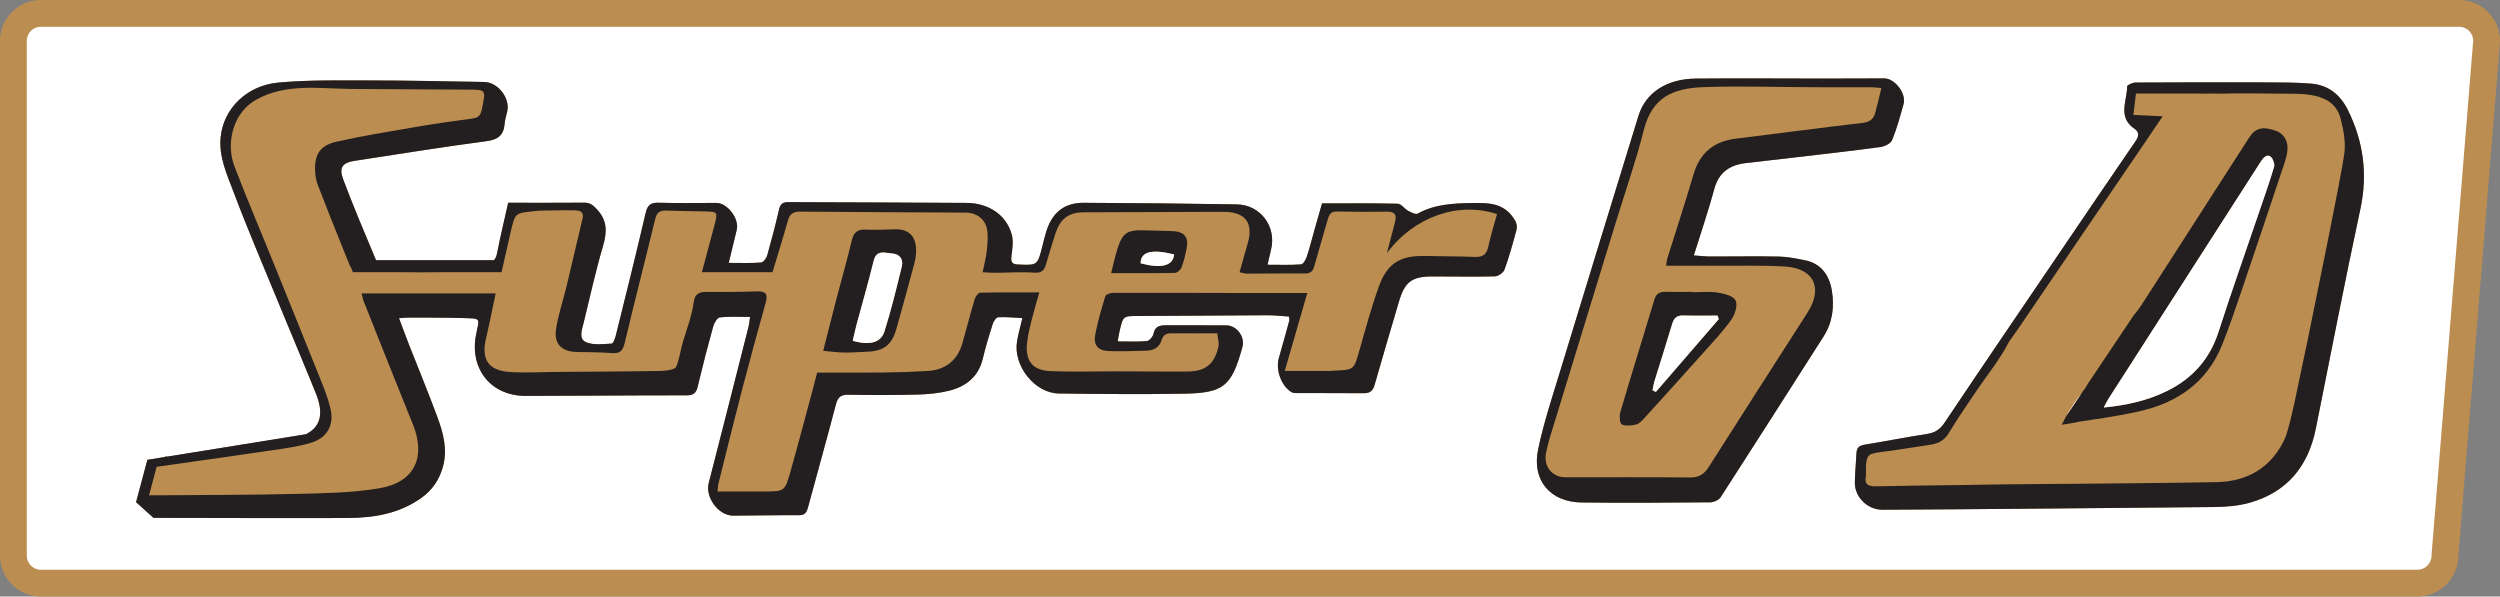 <?xml version="1.0" encoding="UTF-8"?>
<svg xmlns="http://www.w3.org/2000/svg" xmlns:xlink="http://www.w3.org/1999/xlink" width="746.76pt" height="178.18pt" viewBox="0 0 746.76 178.18" version="1.1">
<rect x="0" y="0" width="746.76" height="178.18" fill="#808080" stroke="none"/>
<defs>
<clipPath id="clip1">
  <path d="M 0 0 L 746.762 0 L 746.762 178.18 L 0 178.18 Z M 0 0 "/>
</clipPath>
</defs>
<g id="surface1">
<path style=" stroke:none;fill-rule:nonzero;fill:rgb(100%,100%,100%);fill-opacity:1;" d="M 722.094 174.18 L 12.215 174.18 C 7.695 174.18 4 170.484 4 165.965 L 4 12.211 C 4 7.691 7.695 3.996 12.215 3.996 L 734.547 3.996 C 739.062 3.996 742.762 7.691 742.762 12.211 L 730.309 165.965 C 730.309 170.484 726.609 174.18 722.094 174.18 "/>
<g clip-path="url(#clip1)" clip-rule="nonzero">
<path style="fill:none;stroke-width:80;stroke-linecap:butt;stroke-linejoin:miter;stroke:rgb(73.7%,55.299%,31.4%);stroke-opacity:1;stroke-miterlimit:10;" d="M 7220.938 40.003 L 122.148 40.003 C 76.953 40.003 40 76.956 40 122.152 L 40 1659.691 C 40 1704.886 76.953 1741.839 122.148 1741.839 L 7345.469 1741.839 C 7390.625 1741.839 7427.617 1704.886 7427.617 1659.691 L 7303.086 122.152 C 7303.086 76.956 7266.094 40.003 7220.938 40.003 Z M 7220.938 40.003 " transform="matrix(0.1,0,0,-0.1,0,178.18)"/>
</g>
<path style=" stroke:none;fill-rule:nonzero;fill:rgb(73.7%,55.299%,31.4%);fill-opacity:1;" d="M 354.488 74.008 C 354.133 75.996 353.633 77.984 352.93 79.871 C 352.664 80.59 351.648 81.496 350.961 81.512 C 344.809 81.641 338.656 81.586 331.898 81.586 C 332.602 78.805 333.016 76.828 333.605 74.906 C 335.277 69.465 336.551 68.602 342.121 68.809 C 344.918 68.914 347.723 68.906 350.516 69.047 C 353.707 69.211 355.055 70.859 354.488 74.008 Z M 273.164 78.523 C 271.453 85.039 269.633 91.527 267.816 98.016 C 266.391 103.109 264.047 104.902 258.734 105.078 C 256.527 105.152 254.316 105.34 252.109 105.305 C 250.203 105.277 248.301 105.008 245.887 104.801 C 247.23 99.516 248.457 94.59 249.738 89.676 C 251.297 83.715 253.016 77.793 254.434 71.801 C 255.008 69.387 256.098 68.469 258.562 68.59 C 261.539 68.738 264.527 68.523 267.512 68.488 C 271.176 68.445 273.344 70.297 273.613 73.969 C 273.723 75.473 273.551 77.062 273.164 78.523 Z M 414.277 75.609 C 415.172 72.148 415.91 69.227 416.688 66.316 C 417.238 64.27 416.723 63.195 414.371 63.227 C 409.352 63.293 404.332 63.297 399.316 63.184 C 397.516 63.145 397.004 64.133 396.605 65.539 C 395.285 70.176 393.895 74.793 392.613 79.441 C 392.199 80.941 391.547 81.711 389.836 81.691 C 384.066 81.637 378.297 81.734 372.527 81.738 C 371.898 81.742 371.27 81.516 370.262 81.324 C 371.098 78.348 371.848 75.586 372.656 72.84 C 374.535 66.492 371.945 63.223 365.312 63.273 C 351.414 63.379 337.52 63.32 323.621 63.418 C 319.191 63.449 316.695 65.41 315.289 69.656 C 314.258 72.77 313.348 75.926 312.41 79.07 C 311.883 80.848 311.035 81.59 308.906 81.441 C 304.973 81.172 301.004 81.465 297.051 81.492 C 296.008 81.5 294.961 81.387 293.516 81.309 C 293.973 79.035 294.523 77.02 294.746 74.965 C 294.977 72.883 295.188 70.715 294.863 68.668 C 294.355 65.461 291.734 63.527 288.477 63.508 C 271.973 63.414 255.469 63.363 238.965 63.215 C 236.836 63.195 235.863 64.012 235.309 66.016 C 233.895 71.113 232.297 76.164 230.75 81.312 C 223.809 81.312 216.941 81.312 209.656 81.312 C 211.02 76.215 212.281 71.586 213.492 66.949 C 214.434 63.352 214.309 63.223 210.594 63.152 C 206.738 63.078 202.883 63.02 199.027 62.906 C 197.293 62.855 196.23 63.289 195.754 65.262 C 192.742 77.723 189.512 90.133 186.559 102.609 C 185.973 105.078 184.922 105.648 182.598 105.457 C 179.145 105.176 175.66 105.23 172.191 105.141 C 167.801 105.031 165.414 102.711 166.086 98.332 C 166.75 93.984 168.203 89.766 169.238 85.473 C 170.859 78.734 172.402 71.98 174.016 65.246 C 174.512 63.184 173.086 62.863 171.73 62.832 C 168.258 62.758 164.781 62.859 161.309 62.918 C 160.637 62.93 159.965 63.055 159.293 63.117 C 153.875 63.645 153.867 63.645 152.574 69.152 C 152.504 69.453 152.434 69.754 152.363 70.059 L 149.812 81.312 L 130.453 81.312 C 128.238 81.367 124.379 81.355 120.723 81.312 L 105.426 81.312 L 104.836 79.898 C 104.629 79.59 104.449 79.234 104.328 78.934 C 103.402 76.645 102.48 74.352 101.562 72.059 L 101.527 71.98 L 101.531 71.984 C 99.301 66.426 97.09 60.859 94.934 55.273 C 94.391 53.867 94.145 52.277 94.105 50.762 C 93.992 45.984 95.695 43.395 100.621 42.297 C 108.324 40.574 116.129 39.301 123.91 37.973 C 129.699 36.984 135.52 36.148 141.34 35.371 C 143.531 35.078 143.75 33.574 144.082 31.918 C 145.098 26.875 145.125 26.809 140.023 26.77 C 128.297 26.676 116.57 26.68 104.844 26.566 C 95.281 26.477 85.277 24.812 76.434 29.836 C 69.363 33.852 67.504 43.043 70.008 49.617 C 73.512 58.809 77.375 67.863 81.07 76.98 C 85.887 88.875 90.711 100.766 95.469 112.684 C 96.684 115.715 97.938 118.777 98.695 121.938 C 99.895 126.922 97.781 130.785 92.863 132.273 C 89.199 133.387 85.332 133.895 81.523 134.465 C 77.223 135.109 72.922 135.727 68.621 136.34 L 68.598 136.344 L 67.199 136.543 C 66.711 136.613 66.223 136.684 65.734 136.75 L 46.789 139.438 C 46.043 142.234 45.34 144.875 44.523 147.941 C 46.168 147.941 47.203 147.949 48.234 147.941 C 61.742 147.82 75.258 147.863 88.762 147.523 C 97.023 147.316 105.387 147.215 113.492 145.82 C 123.848 144.035 127.281 136.508 123.348 126.801 C 118.383 114.551 113.523 102.262 108.629 89.98 C 108.387 89.371 108.289 88.703 108.016 87.641 C 121.375 87.641 134.477 87.641 148.055 87.641 C 147.082 92.219 146.23 96.621 145.199 100.977 C 143.672 107.41 145.832 110.723 152.43 111.125 C 157.016 111.402 161.633 111.125 166.234 111.094 C 176.648 111.016 187.062 110.98 197.473 110.793 C 199.051 110.766 201.613 110.426 201.996 109.508 C 203.016 107.055 203.262 104.52 204.035 101.98 C 205.223 98.105 206.684 94.23 207.223 90.191 C 207.527 87.914 208.738 87.184 210.895 87.195 C 216 87.223 221.105 87.215 226.207 87.035 C 228.852 86.941 229.395 87.949 228.734 90.324 C 226.312 99.062 223.902 107.805 221.617 116.574 C 219.207 125.816 216.938 135.098 214.625 144.363 C 214.465 145 214.457 145.68 214.32 146.812 C 219.066 146.812 223.652 146.832 228.238 146.809 C 234.312 146.781 234.43 146.801 236.07 141.016 C 238.465 132.566 240.68 124.066 242.969 115.586 C 243.367 114.109 243.742 112.633 244.094 111.289 C 250.82 111.289 257.273 111.344 263.723 111.27 C 268.16 111.219 272.605 111.082 277.039 110.82 C 282.477 110.496 286.031 107.598 287.492 102.453 C 288.734 98.09 289.852 93.691 291.145 89.344 C 291.367 88.586 292.188 87.445 292.758 87.43 C 298.516 87.289 304.281 87.344 310.449 87.344 C 309.602 90.371 308.812 92.934 308.172 95.531 C 307.613 97.777 307.047 100.039 306.793 102.328 C 306.188 107.836 308.434 110.672 313.938 110.867 C 320.492 111.102 327.066 110.91 333.629 110.922 C 340.578 110.938 347.523 111.004 354.473 110.984 C 360.016 110.965 362.723 108.887 363.945 103.574 C 364.207 102.434 363.758 101.133 363.605 99.57 C 359.125 99.57 354.516 99.598 349.906 99.559 C 348.359 99.543 347.426 100.062 346.949 101.648 C 346.32 103.758 344.609 104.68 342.523 104.742 C 338.762 104.859 334.992 104.992 331.234 104.867 C 327.988 104.762 326.555 103.129 327.152 99.949 C 327.883 96.078 328.996 92.27 330.152 88.5 C 330.316 87.961 331.637 87.477 332.422 87.477 C 345.148 87.445 357.879 87.496 370.605 87.52 C 377.047 87.531 383.48 87.523 390.492 87.523 C 388.273 95.199 386.078 102.789 383.762 110.805 C 388.629 110.805 392.953 110.805 397.281 110.801 C 397.664 110.797 398.051 110.723 398.434 110.707 C 404.492 110.488 404.41 110.465 406.051 104.707 C 407.871 98.309 409.605 91.867 411.859 85.613 C 414.406 78.543 418.316 76.266 425.824 76.461 C 430.75 76.59 435.68 76.535 440.598 76.742 C 442.973 76.844 444.07 75.961 444.566 73.641 C 445.262 70.367 446.289 67.16 447.168 63.949 C 435.605 60.109 422.328 64.766 414.277 75.609 "/>
<path style=" stroke:none;fill-rule:nonzero;fill:rgb(73.7%,55.299%,31.4%);fill-opacity:1;" d="M 340.711 78.648 C 346.906 80.281 350.355 79.441 350.734 76.012 C 343.969 74.316 340.715 75.203 340.711 78.648 "/>
<path style=" stroke:none;fill-rule:nonzero;fill:rgb(73.7%,55.299%,31.4%);fill-opacity:1;" d="M 646.09 81.121 L 637.332 94.203 C 638.098 93.266 638.871 92.332 639.523 91.32 C 641.715 87.922 643.902 84.52 646.09 81.121 "/>
<path style=" stroke:none;fill-rule:nonzero;fill:rgb(73.7%,55.299%,31.4%);fill-opacity:1;" d="M 502.816 94.246 C 500.984 94.199 500.039 94.914 499.516 96.68 C 497.816 102.391 495.984 108.062 494.23 113.762 C 493.949 114.676 493.82 115.633 493.617 116.57 C 493.945 116.742 494.27 116.91 494.598 117.078 C 500.867 109.82 507.137 102.562 513.406 95.309 C 513.277 94.961 513.148 94.617 513.02 94.273 C 509.621 94.273 506.219 94.34 502.816 94.246 "/>
<path style=" stroke:none;fill-rule:nonzero;fill:rgb(73.7%,55.299%,31.4%);fill-opacity:1;" d="M 517.203 95.406 C 514.777 98.859 511.84 101.961 509.02 105.125 C 503.113 111.738 497.16 118.312 491.195 124.871 C 490.492 125.641 489.656 126.559 488.73 126.785 C 487.344 127.125 485.625 127.336 484.441 126.77 C 483.824 126.48 483.645 124.281 483.977 123.156 C 487.305 111.879 490.801 100.648 494.203 89.395 C 494.715 87.703 495.777 87.145 497.426 87.176 C 500.125 87.223 502.824 87.188 505.523 87.188 C 505.523 87.227 505.523 87.262 505.523 87.301 C 508.031 87.301 510.586 87.008 513.035 87.391 C 514.98 87.695 517.699 88.348 518.422 89.719 C 519.133 91.07 518.277 93.879 517.203 95.406 Z M 533.117 79.613 C 526.766 79.23 520.383 79.41 514.012 79.375 C 508.641 79.344 503.273 79.367 497.672 79.367 C 497.836 78.375 497.863 77.711 498.055 77.102 C 500.645 68.812 503.395 60.57 505.809 52.234 C 507.707 45.688 511.871 42.227 518.543 41.41 C 531.18 39.863 543.793 38.164 556.434 36.695 C 558.539 36.449 559.629 35.562 560.133 33.73 C 560.762 31.457 561.27 29.148 561.969 26.297 C 560.891 26.211 559.969 26.078 559.047 26.074 C 553.254 26.051 547.465 26.07 541.672 26.055 C 530.762 26.02 519.844 25.652 508.949 26.023 C 499.527 26.344 493.465 29.16 491 38.883 C 488.605 48.316 485.371 57.535 482.516 66.848 C 476.52 86.398 470.52 105.949 464.543 125.508 C 463.555 128.738 462.473 131.957 461.809 135.254 C 460.992 139.312 463.641 142.551 467.523 142.559 C 479.973 142.582 492.422 142.496 504.867 142.621 C 507.551 142.648 509.062 141.602 510.441 139.434 C 520.203 124.055 530.07 108.738 539.895 93.395 C 544.625 86.012 541.848 80.137 533.117 79.613 "/>
<path style=" stroke:none;fill-rule:nonzero;fill:rgb(73.7%,55.299%,31.4%);fill-opacity:1;" d="M 685.008 28.008 C 681.246 28.004 669.285 27.797 665.043 27.941 C 664.961 27.945 664.875 27.957 664.789 27.965 L 660.488 27.957 C 660.496 27.949 660.504 27.941 660.512 27.934 C 660.234 27.934 659.969 27.941 659.711 27.953 L 650.66 27.938 C 650.66 27.934 650.66 27.934 650.66 27.934 C 650.082 27.934 649.516 27.934 648.965 27.934 C 645.012 27.934 641.637 27.934 638.016 27.934 C 637.777 29.934 637.535 31.977 637.258 34.32 C 640.266 34.465 642.871 34.586 645.988 34.734 C 644.148 37.461 642.656 39.691 641.148 41.906 C 628.387 60.652 615.594 79.379 602.875 98.156 C 602.008 99.434 601.098 100.648 600.219 101.902 C 600.121 102.039 600.043 102.188 599.969 102.336 C 597.562 107.016 594.211 111.188 591.211 115.535 C 588.066 120.098 584.969 124.688 582.074 129.41 C 580.293 132.312 578.098 132.621 575.469 133.02 C 571.879 133.562 568.297 134.113 564.703 134.668 C 562.879 134.949 560.844 135.02 559.082 135.574 C 556.855 136.273 557.477 140.148 557.371 141.91 C 557.363 142.008 557.375 142.105 557.355 142.199 C 556.824 144.773 558.109 145.316 560.41 145.262 C 568.422 145.062 576.438 145.02 584.453 144.902 C 589.348 144.828 594.246 144.754 599.141 144.672 L 599.141 144.676 L 615.41 144.535 C 615.797 144.543 616.238 144.539 616.75 144.535 C 631.891 144.379 647.039 144.301 662.18 144.008 C 671.441 143.832 678.52 139.535 682.438 131.156 C 684.09 127.621 686.934 112.57 687.738 108.965 C 688.887 103.809 689.906 98.621 690.957 93.445 C 691.184 92.324 699.391 52.535 700.262 45.879 C 700.699 42.555 700.039 38.945 699.207 35.633 C 697.84 30.188 693.426 28.02 685.008 28.008 "/>
<path style=" stroke:none;fill-rule:nonzero;fill:rgb(73.7%,55.299%,31.4%);fill-opacity:1;" d="M 266.488 75.723 C 264.414 75.605 261.824 74.387 260.953 77.969 C 259.406 84.316 257.566 90.594 255.875 96.91 C 255.441 98.539 255.098 100.191 254.715 101.816 C 259.793 103.199 263.105 102.414 264.188 99 C 266.215 92.602 267.797 86.055 269.383 79.527 C 269.895 77.414 268.676 75.844 266.488 75.723 "/>
<path style=" stroke:none;fill-rule:nonzero;fill:rgb(73.7%,55.299%,31.4%);fill-opacity:1;" d="M 675.566 47.875 C 675.371 48.137 675.156 48.508 674.945 48.836 C 659.871 72.305 644.793 95.773 629.727 119.25 C 629.285 119.938 628.953 120.691 628.402 121.734 C 635.312 121.035 641.555 119.652 647.414 116.73 C 654.961 112.965 660.066 107.254 662.688 99.105 C 666.559 87.07 670.797 75.152 674.867 63.18 C 676.391 58.699 677.977 54.238 679.316 49.707 C 679.566 48.871 678.246 44.223 675.566 47.875 "/>
<path style=" stroke:none;fill-rule:nonzero;fill:rgb(73.7%,55.299%,31.4%);fill-opacity:1;" d="M 439.777 60.641 C 434.16 60.738 428.59 60.969 423.461 63.805 C 422.848 64.145 421.504 63.445 420.633 62.973 C 419.516 62.363 418.551 60.875 417.492 60.848 C 410.004 60.66 402.508 60.746 394.898 60.746 C 394.133 63.422 393.391 66.012 392.656 68.602 C 391.895 71.293 391.223 74.016 390.34 76.672 C 390.043 77.562 389.277 78.93 388.645 78.973 C 385.434 79.211 382.191 79.082 378.609 79.082 C 379.039 77.234 379.316 75.93 379.645 74.641 C 381.398 67.773 376.562 61.164 369.426 61.047 C 354.176 60.789 338.926 60.648 323.676 60.578 C 318.086 60.551 314.457 63.355 312.68 68.695 C 312.137 70.34 311.742 72.039 311.312 73.723 C 309.891 79.293 309.898 79.234 304.16 79.02 C 302.32 78.949 301.891 78.328 302.121 76.535 C 302.398 74.387 302.762 72.047 302.207 70.035 C 300.621 64.285 295.41 60.664 288.77 60.609 C 271.004 60.461 253.234 60.473 235.469 60.375 C 233.832 60.367 233.086 60.918 232.707 62.559 C 231.645 67.168 230.457 71.75 229.164 76.301 C 228.926 77.145 228.012 78.371 227.328 78.422 C 224.297 78.652 221.234 78.523 217.672 78.523 C 218.543 74.934 219.316 71.785 220.07 68.629 C 220.859 65.332 217.305 60.625 214 60.613 C 208.301 60.598 202.598 60.746 196.906 60.555 C 194.449 60.473 193.426 61.137 192.844 63.645 C 190.016 75.867 186.965 88.039 183.945 100.219 C 183.727 101.105 183.195 102.602 182.746 102.625 C 180.199 102.762 177.375 103.16 175.137 102.254 C 172.754 101.289 173.801 98.586 174.305 96.539 C 176.195 88.852 177.879 81.102 180.113 73.52 C 181.352 69.32 181.469 65.891 178.262 62.477 C 177.078 61.219 176.199 60.523 174.508 60.535 C 166.98 60.598 159.457 60.562 151.797 60.562 C 150.668 65.617 149.457 70.578 148.492 75.586 C 148.309 76.547 148.004 77.238 147.547 77.727 L 112.324 77.727 C 109.195 70.273 105.293 61.027 102.508 53.57 C 101.18 50.027 102.266 48.598 106.004 48.027 C 119.094 46.031 132.164 43.898 145.289 42.172 C 148.809 41.707 150.453 40.379 150.734 36.973 C 150.84 35.73 151.227 34.512 151.508 33.289 C 152.422 29.309 148.754 24.555 144.625 24.488 C 133.328 24.297 122.031 24.035 110.734 24.027 C 101.582 24.02 92.383 23.844 83.285 24.645 C 73.582 25.504 66.789 32.531 65.922 40.859 C 65.297 46.84 67.781 52.078 69.758 57.328 C 74.043 68.699 78.848 79.879 83.465 91.125 C 87.094 99.961 90.828 108.758 94.398 117.617 C 96.797 123.57 95.703 127.594 91.359 129.711 L 49.938 136.395 C 49.734 136.371 49.527 136.352 49.316 136.328 C 49.332 136.383 49.348 136.434 49.367 136.484 L 44.023 137.348 L 40.641 150.004 L 45.859 154.691 L 47.883 154.691 C 66.52 154.715 85.156 154.805 103.789 154.73 C 111.699 154.695 119.344 153.445 126.004 148.617 C 129.211 146.297 131.215 143.258 132.277 139.512 C 133.789 134.188 132.352 129.152 130.527 124.254 C 127.871 117.105 124.957 110.055 122.172 102.953 C 121.199 100.473 120.281 97.965 119.18 95.043 C 120.559 94.961 121.48 94.852 122.398 94.859 C 127.516 94.883 132.633 94.852 137.742 94.992 C 144.207 95.168 143.121 94.863 142.137 100.32 C 140.324 110.383 146.789 118.266 156.984 118.258 C 173.02 118.246 189.051 118.074 205.086 118.09 C 207.152 118.094 207.949 117.398 208.406 115.469 C 209.836 109.461 211.379 103.477 213.031 97.523 C 213.32 96.473 214.25 94.891 215.027 94.801 C 217.922 94.477 220.871 94.672 224.051 94.672 C 223.844 96.051 223.793 96.809 223.609 97.531 C 219.652 113.125 215.707 128.727 211.695 144.309 C 210.605 148.543 214.602 154.031 218.992 154.023 C 225.555 154.008 232.117 153.855 238.68 153.891 C 240.648 153.902 241.023 152.789 241.434 151.27 C 244.168 141.113 247.027 130.988 249.688 120.816 C 250.258 118.637 251.168 117.855 253.453 117.902 C 260.305 118.035 267.164 118.039 274.016 117.863 C 277.18 117.781 280.402 117.469 283.465 116.715 C 288.551 115.465 292.281 112.555 293.574 107.09 C 294.395 103.621 295.438 100.199 296.516 96.801 C 296.77 95.996 297.547 94.801 298.141 94.766 C 300.477 94.633 302.84 94.891 305.391 95.016 C 304.77 97.668 304.145 99.797 303.789 101.973 C 302.602 109.25 309.07 117.445 316.289 117.539 C 328.648 117.699 341.016 117.801 353.379 117.605 C 365.578 117.414 367.859 115.438 371.109 103.688 C 371.953 100.648 369.473 97.215 366.301 97.184 C 360.312 97.129 354.324 97.191 348.336 97.164 C 346.465 97.156 345.004 97.414 344.555 99.707 C 344.387 100.559 343.324 101.805 342.582 101.875 C 339.785 102.133 336.957 101.977 333.855 101.977 C 334.109 100.578 334.227 99.734 334.418 98.91 C 335.496 94.316 335.504 94.406 340.043 94.391 C 352.875 94.352 365.707 94.215 378.539 94.168 C 380.707 94.16 382.879 94.418 385.02 94.551 C 385.078 95.227 385.184 95.531 385.113 95.785 C 384.094 99.508 383.07 103.227 382 106.938 C 380.988 110.449 382.695 115.234 385.738 117.117 C 386.109 117.348 386.637 117.418 387.09 117.418 C 393.844 117.438 400.602 117.395 407.355 117.457 C 409.207 117.477 410.094 116.75 410.602 114.961 C 412.945 106.699 415.41 98.469 417.828 90.227 C 419.609 84.156 421.668 82.578 427.977 82.574 C 434.152 82.57 440.336 82.707 446.508 82.551 C 447.516 82.523 449.055 81.488 449.387 80.57 C 450.801 76.676 451.906 72.668 452.984 68.664 C 453.203 67.855 453.051 66.734 452.633 66.004 C 449.633 60.758 445.195 60.547 439.777 60.641 "/>
<path style=" stroke:none;fill-rule:nonzero;fill:rgb(73.7%,55.299%,31.4%);fill-opacity:1;" d="M 701.328 32.871 C 699.055 28.277 695.465 25.398 690.336 24.977 C 685.918 24.613 681.465 24.621 677.027 24.605 C 663.988 24.566 650.949 24.574 637.91 24.652 C 637.027 24.66 635.387 25.398 635.387 25.797 C 635.383 30.125 632.43 35.016 637.605 38.477 C 639.074 39.461 638.898 40.719 637.891 42.184 C 630.891 52.363 623.961 62.594 617.02 72.816 C 604.926 90.629 592.801 108.422 580.812 126.305 C 579.43 128.363 577.891 129.285 575.512 129.645 C 569.316 130.582 563.168 131.824 556.98 132.824 C 555.352 133.09 554.594 133.762 554.523 135.402 C 554.406 138.297 554.102 141.184 554.047 144.078 C 553.965 148.516 557.867 152.266 562.281 152.258 C 579.078 152.234 644.934 151.598 661.059 151.457 C 664.789 151.422 668.66 151.141 672.215 150.105 C 683.289 146.887 689.527 139.176 691.762 127.949 C 696.117 106.082 700.398 84.199 705.059 62.395 C 707.285 51.984 705.984 42.285 701.328 32.871 "/>
<path style=" stroke:none;fill-rule:nonzero;fill:rgb(73.7%,55.299%,31.4%);fill-opacity:1;" d="M 539.074 77.723 C 536.535 77.223 533.953 76.688 531.383 76.637 C 524.543 76.496 517.699 76.629 510.855 76.617 C 509.434 76.613 508.016 76.441 505.945 76.301 C 508.133 69.289 510.32 62.918 512.074 56.43 C 513.449 51.34 516.816 49.23 521.672 48.691 C 526.656 48.137 531.641 47.555 536.621 46.969 C 544.957 45.984 553.305 45.062 561.617 43.93 C 562.91 43.754 564.75 42.891 565.172 41.863 C 566.602 38.398 567.574 34.738 568.594 31.117 C 569.496 27.91 565.996 23.395 562.781 23.414 C 556.695 23.453 550.613 23.465 544.531 23.465 C 531.883 23.461 519.234 23.352 506.586 23.469 C 497.777 23.551 491.531 27.723 489.422 34.578 C 481.574 60.117 473.703 85.652 465.914 111.211 C 463.586 118.863 461.051 126.5 459.43 134.316 C 457.535 143.457 463.059 149.969 472.355 150.09 C 485.195 150.262 498.039 150.152 510.883 150.039 C 511.938 150.031 513.43 149.359 513.973 148.516 C 524.289 132.543 534.484 116.492 544.727 100.473 C 547.43 96.242 547.957 91.551 547.184 86.809 C 546.438 82.246 544.02 78.699 539.074 77.723 "/>
<path style=" stroke:none;fill-rule:nonzero;fill:rgb(73.7%,55.299%,31.4%);fill-opacity:1;" d="M 269.383 79.527 C 267.797 86.055 266.215 92.602 264.188 99 C 263.105 102.414 259.793 103.199 254.715 101.816 C 255.098 100.191 255.441 98.539 255.875 96.91 C 257.566 90.594 259.406 84.316 260.953 77.969 C 261.824 74.387 264.414 75.605 266.488 75.723 C 268.676 75.844 269.895 77.414 269.383 79.527 Z M 267.512 68.488 C 264.527 68.523 261.539 68.738 258.562 68.59 C 256.098 68.469 255.008 69.387 254.434 71.801 C 253.016 77.793 251.297 83.715 249.738 89.676 C 248.457 94.59 247.23 99.516 245.887 104.801 C 248.301 105.008 250.203 105.277 252.109 105.305 C 254.316 105.34 256.527 105.152 258.734 105.078 C 264.047 104.902 266.391 103.109 267.816 98.016 C 269.633 91.527 271.453 85.039 273.164 78.523 C 273.551 77.062 273.723 75.473 273.613 73.969 C 273.344 70.297 271.176 68.445 267.512 68.488 "/>
<path style=" stroke:none;fill-rule:nonzero;fill:rgb(73.7%,55.299%,31.4%);fill-opacity:1;" d="M 340.711 78.648 C 340.715 75.203 343.969 74.316 350.734 76.012 C 350.355 79.441 346.906 80.281 340.711 78.648 Z M 350.516 69.047 C 347.723 68.906 344.918 68.914 342.121 68.809 C 336.551 68.602 335.277 69.465 333.605 74.906 C 333.016 76.828 332.602 78.805 331.898 81.586 C 338.656 81.586 344.809 81.641 350.961 81.512 C 351.648 81.496 352.664 80.59 352.93 79.871 C 353.633 77.984 354.133 75.996 354.488 74.008 C 355.055 70.859 353.707 69.211 350.516 69.047 "/>
<path style="fill:none;stroke-width:1.2;stroke-linecap:round;stroke-linejoin:round;stroke:rgb(100%,100%,100%);stroke-opacity:1;stroke-miterlimit:4;" d="M 6257.227 529.183 L 6257.266 529.183 " transform="matrix(0.1,0,0,-0.1,0,178.18)"/>
<path style=" stroke:none;fill-rule:nonzero;fill:rgb(13.699%,12.199%,12.5%);fill-opacity:1;" d="M 444.566 73.641 C 444.07 75.961 442.973 76.844 440.598 76.742 C 435.68 76.535 430.75 76.59 425.824 76.461 C 418.316 76.266 414.406 78.543 411.859 85.613 C 409.605 91.867 407.871 98.309 406.051 104.707 C 404.41 110.465 404.492 110.488 398.434 110.707 C 398.051 110.723 397.664 110.797 397.281 110.801 C 392.953 110.805 388.629 110.805 383.762 110.805 C 386.078 102.789 388.273 95.199 390.492 87.523 C 383.48 87.523 377.047 87.531 370.605 87.52 C 357.879 87.496 345.148 87.445 332.422 87.477 C 331.637 87.477 330.316 87.961 330.152 88.5 C 328.996 92.27 327.883 96.078 327.152 99.949 C 326.555 103.129 327.988 104.762 331.234 104.867 C 334.992 104.992 338.762 104.859 342.523 104.742 C 344.609 104.68 346.32 103.758 346.949 101.648 C 347.426 100.062 348.359 99.543 349.906 99.559 C 354.516 99.598 359.125 99.57 363.605 99.57 C 363.758 101.133 364.207 102.434 363.945 103.574 C 362.723 108.887 360.016 110.965 354.473 110.984 C 347.523 111.004 340.578 110.938 333.629 110.922 C 327.066 110.91 320.492 111.102 313.938 110.867 C 308.434 110.672 306.188 107.836 306.793 102.328 C 307.047 100.039 307.613 97.777 308.172 95.531 C 308.812 92.934 309.602 90.371 310.449 87.344 C 304.281 87.344 298.516 87.289 292.758 87.43 C 292.188 87.445 291.367 88.586 291.145 89.344 C 289.852 93.691 288.734 98.09 287.492 102.453 C 286.031 107.598 282.477 110.496 277.039 110.82 C 272.605 111.082 268.16 111.219 263.723 111.27 C 257.273 111.344 250.82 111.289 244.094 111.289 C 243.742 112.633 243.367 114.109 242.969 115.586 C 240.68 124.066 238.465 132.566 236.07 141.016 C 234.43 146.801 234.312 146.781 228.238 146.809 C 223.652 146.832 219.066 146.812 214.32 146.812 C 214.457 145.68 214.465 145 214.625 144.363 C 216.938 135.098 219.207 125.816 221.617 116.574 C 223.902 107.805 226.312 99.062 228.734 90.324 C 229.395 87.949 228.852 86.941 226.207 87.035 C 221.105 87.215 216 87.223 210.895 87.195 C 208.738 87.184 207.527 87.914 207.223 90.191 C 206.684 94.23 205.223 98.105 204.035 101.98 C 203.262 104.52 203.016 107.055 201.996 109.508 C 201.613 110.426 199.051 110.766 197.473 110.793 C 187.062 110.98 176.648 111.016 166.234 111.094 C 161.633 111.125 157.016 111.402 152.43 111.125 C 145.832 110.723 143.672 107.41 145.199 100.977 C 146.23 96.621 147.082 92.219 148.055 87.641 C 134.477 87.641 121.375 87.641 108.016 87.641 C 108.289 88.703 108.387 89.371 108.629 89.98 C 113.523 102.262 118.383 114.551 123.348 126.801 C 127.281 136.508 123.848 144.035 113.492 145.82 C 105.387 147.215 97.023 147.316 88.762 147.523 C 75.258 147.863 61.742 147.82 48.234 147.941 C 47.203 147.949 46.168 147.941 44.523 147.941 C 45.34 144.875 46.043 142.234 46.789 139.438 L 65.734 136.75 C 66.223 136.684 66.711 136.613 67.199 136.543 L 68.598 136.344 L 68.621 136.34 C 72.922 135.727 77.223 135.109 81.523 134.465 C 85.332 133.895 89.199 133.387 92.863 132.273 C 97.781 130.785 99.895 126.922 98.695 121.938 C 97.938 118.777 96.684 115.715 95.469 112.684 C 90.711 100.766 85.887 88.875 81.07 76.98 C 77.375 67.863 73.512 58.809 70.008 49.617 C 67.504 43.043 69.363 33.852 76.434 29.836 C 85.277 24.812 95.281 26.477 104.844 26.566 C 116.57 26.68 128.297 26.676 140.023 26.77 C 145.125 26.809 145.098 26.875 144.082 31.918 C 143.75 33.574 143.531 35.078 141.34 35.371 C 135.52 36.148 129.699 36.984 123.91 37.973 C 116.129 39.301 108.324 40.574 100.621 42.297 C 95.695 43.395 93.992 45.984 94.105 50.762 C 94.145 52.277 94.391 53.867 94.934 55.273 C 97.09 60.859 99.301 66.426 101.531 71.984 L 101.527 71.98 L 101.562 72.059 C 102.48 74.352 103.402 76.645 104.328 78.934 C 104.449 79.234 104.629 79.59 104.836 79.898 L 105.426 81.312 L 120.723 81.312 C 124.379 81.355 128.238 81.367 130.453 81.312 L 149.812 81.312 L 152.363 70.059 C 152.434 69.754 152.504 69.453 152.574 69.152 C 153.867 63.645 153.875 63.645 159.293 63.117 C 159.965 63.055 160.637 62.93 161.309 62.918 C 164.781 62.859 168.258 62.758 171.73 62.832 C 173.086 62.863 174.512 63.184 174.016 65.246 C 172.402 71.98 170.859 78.734 169.238 85.473 C 168.203 89.766 166.75 93.984 166.086 98.332 C 165.414 102.711 167.801 105.031 172.191 105.141 C 175.66 105.23 179.145 105.176 182.598 105.457 C 184.922 105.648 185.973 105.078 186.559 102.609 C 189.512 90.133 192.742 77.723 195.754 65.262 C 196.23 63.289 197.293 62.855 199.027 62.906 C 202.883 63.02 206.738 63.078 210.594 63.152 C 214.309 63.223 214.434 63.352 213.492 66.949 C 212.281 71.586 211.02 76.215 209.656 81.312 C 216.941 81.312 223.809 81.312 230.75 81.312 C 232.297 76.164 233.895 71.113 235.309 66.016 C 235.863 64.012 236.836 63.195 238.965 63.215 C 255.469 63.363 271.973 63.414 288.477 63.508 C 291.734 63.527 294.355 65.461 294.863 68.668 C 295.188 70.715 294.977 72.883 294.746 74.965 C 294.523 77.02 293.973 79.035 293.516 81.309 C 294.961 81.387 296.008 81.5 297.051 81.492 C 301.004 81.465 304.973 81.172 308.906 81.441 C 311.035 81.59 311.883 80.848 312.41 79.07 C 313.348 75.926 314.258 72.77 315.289 69.656 C 316.695 65.41 319.191 63.449 323.621 63.418 C 337.52 63.32 351.414 63.379 365.312 63.273 C 371.945 63.223 374.535 66.492 372.656 72.84 C 371.848 75.586 371.098 78.348 370.262 81.324 C 371.27 81.516 371.898 81.742 372.527 81.738 C 378.297 81.734 384.066 81.637 389.836 81.691 C 391.547 81.711 392.199 80.941 392.613 79.441 C 393.895 74.793 395.285 70.176 396.605 65.539 C 397.004 64.133 397.516 63.145 399.316 63.184 C 404.332 63.297 409.352 63.293 414.371 63.227 C 416.723 63.195 417.238 64.27 416.688 66.316 C 415.91 69.227 415.172 72.148 414.277 75.609 C 422.328 64.766 435.605 60.109 447.168 63.949 C 446.289 67.16 445.262 70.367 444.566 73.641 Z M 439.777 60.641 C 434.16 60.738 428.59 60.969 423.461 63.805 C 422.848 64.145 421.504 63.445 420.633 62.973 C 419.516 62.363 418.551 60.875 417.492 60.848 C 410.004 60.66 402.508 60.746 394.898 60.746 C 394.133 63.422 393.391 66.012 392.656 68.602 C 391.895 71.293 391.223 74.016 390.34 76.672 C 390.043 77.562 389.277 78.93 388.645 78.973 C 385.434 79.211 382.191 79.082 378.609 79.082 C 379.039 77.234 379.316 75.93 379.645 74.641 C 381.398 67.773 376.562 61.164 369.426 61.047 C 354.176 60.789 338.926 60.648 323.676 60.578 C 318.086 60.551 314.457 63.355 312.68 68.695 C 312.137 70.34 311.742 72.039 311.312 73.723 C 309.891 79.293 309.898 79.234 304.16 79.02 C 302.32 78.949 301.891 78.328 302.121 76.535 C 302.398 74.387 302.762 72.047 302.207 70.035 C 300.621 64.285 295.41 60.664 288.77 60.609 C 271.004 60.461 253.234 60.473 235.469 60.375 C 233.832 60.367 233.086 60.918 232.707 62.559 C 231.645 67.168 230.457 71.75 229.164 76.301 C 228.926 77.145 228.012 78.371 227.328 78.422 C 224.297 78.652 221.234 78.523 217.672 78.523 C 218.543 74.934 219.316 71.785 220.07 68.629 C 220.859 65.332 217.305 60.625 214 60.613 C 208.301 60.598 202.598 60.746 196.906 60.555 C 194.449 60.473 193.426 61.137 192.844 63.645 C 190.016 75.867 186.965 88.039 183.945 100.219 C 183.727 101.105 183.195 102.602 182.746 102.625 C 180.199 102.762 177.375 103.16 175.137 102.254 C 172.754 101.289 173.801 98.586 174.305 96.539 C 176.195 88.852 177.879 81.102 180.113 73.52 C 181.352 69.32 181.469 65.891 178.262 62.477 C 177.078 61.219 176.199 60.523 174.508 60.535 C 166.98 60.598 159.457 60.562 151.797 60.562 C 150.668 65.617 149.457 70.578 148.492 75.586 C 148.309 76.547 148.004 77.238 147.547 77.727 L 112.324 77.727 C 109.195 70.273 105.293 61.027 102.508 53.57 C 101.18 50.027 102.266 48.598 106.004 48.027 C 119.094 46.031 132.164 43.898 145.289 42.172 C 148.809 41.707 150.453 40.379 150.734 36.973 C 150.84 35.73 151.227 34.512 151.508 33.289 C 152.422 29.309 148.754 24.555 144.625 24.488 C 133.328 24.297 122.031 24.035 110.734 24.027 C 101.582 24.02 92.383 23.844 83.285 24.645 C 73.582 25.504 66.789 32.531 65.922 40.859 C 65.297 46.84 67.781 52.078 69.758 57.328 C 74.043 68.699 78.848 79.879 83.465 91.125 C 87.094 99.961 90.828 108.758 94.398 117.617 C 96.797 123.57 95.703 127.594 91.359 129.711 L 49.938 136.395 C 49.734 136.371 49.527 136.352 49.316 136.328 C 49.332 136.383 49.348 136.434 49.367 136.484 L 44.023 137.348 L 40.641 150.004 L 45.859 154.691 L 47.883 154.691 C 66.52 154.715 85.156 154.805 103.789 154.73 C 111.699 154.695 119.344 153.445 126.004 148.617 C 129.211 146.297 131.215 143.258 132.277 139.512 C 133.789 134.188 132.352 129.152 130.527 124.254 C 127.871 117.105 124.957 110.055 122.172 102.953 C 121.199 100.473 120.281 97.965 119.18 95.043 C 120.559 94.961 121.48 94.852 122.398 94.859 C 127.516 94.883 132.633 94.852 137.742 94.992 C 144.207 95.168 143.121 94.863 142.137 100.32 C 140.324 110.383 146.789 118.266 156.984 118.258 C 173.02 118.246 189.051 118.074 205.086 118.09 C 207.152 118.094 207.949 117.398 208.406 115.469 C 209.836 109.461 211.379 103.477 213.031 97.523 C 213.32 96.473 214.25 94.891 215.027 94.801 C 217.922 94.477 220.871 94.672 224.051 94.672 C 223.844 96.051 223.793 96.809 223.609 97.531 C 219.652 113.125 215.707 128.727 211.695 144.309 C 210.605 148.543 214.602 154.031 218.992 154.023 C 225.555 154.008 232.117 153.855 238.68 153.891 C 240.648 153.902 241.023 152.789 241.434 151.27 C 244.168 141.113 247.027 130.988 249.688 120.816 C 250.258 118.637 251.168 117.855 253.453 117.902 C 260.305 118.035 267.164 118.039 274.016 117.863 C 277.18 117.781 280.402 117.469 283.465 116.715 C 288.551 115.465 292.281 112.555 293.574 107.09 C 294.395 103.621 295.438 100.199 296.516 96.801 C 296.77 95.996 297.547 94.801 298.141 94.766 C 300.477 94.633 302.84 94.891 305.391 95.016 C 304.77 97.668 304.145 99.797 303.789 101.973 C 302.602 109.25 309.07 117.445 316.289 117.539 C 328.648 117.699 341.016 117.801 353.379 117.605 C 365.578 117.414 367.859 115.438 371.109 103.688 C 371.953 100.648 369.473 97.215 366.301 97.184 C 360.312 97.129 354.324 97.191 348.336 97.164 C 346.465 97.156 345.004 97.414 344.555 99.707 C 344.387 100.559 343.324 101.805 342.582 101.875 C 339.785 102.133 336.957 101.977 333.855 101.977 C 334.109 100.578 334.227 99.734 334.418 98.91 C 335.496 94.316 335.504 94.406 340.043 94.391 C 352.875 94.352 365.707 94.215 378.539 94.168 C 380.707 94.16 382.879 94.418 385.02 94.551 C 385.078 95.227 385.184 95.531 385.113 95.785 C 384.094 99.508 383.07 103.227 382 106.938 C 380.988 110.449 382.695 115.234 385.738 117.117 C 386.109 117.348 386.637 117.418 387.09 117.418 C 393.844 117.438 400.602 117.395 407.355 117.457 C 409.207 117.477 410.094 116.75 410.602 114.961 C 412.945 106.699 415.41 98.469 417.828 90.227 C 419.609 84.156 421.668 82.578 427.977 82.574 C 434.152 82.57 440.336 82.707 446.508 82.551 C 447.516 82.523 449.055 81.488 449.387 80.57 C 450.801 76.676 451.906 72.668 452.984 68.664 C 453.203 67.855 453.051 66.734 452.633 66.004 C 449.633 60.758 445.195 60.547 439.777 60.641 "/>
<path style=" stroke:none;fill-rule:nonzero;fill:rgb(13.699%,12.199%,12.5%);fill-opacity:1;" d="M 700.262 45.879 C 699.391 52.535 691.184 92.324 690.957 93.445 C 689.906 98.621 688.887 103.809 687.738 108.965 C 686.934 112.57 684.09 127.621 682.438 131.156 C 678.52 139.535 671.441 143.832 662.18 144.008 C 647.039 144.301 631.891 144.379 616.75 144.535 C 616.238 144.539 615.797 144.543 615.41 144.535 L 599.141 144.676 L 599.141 144.672 C 594.246 144.754 589.348 144.828 584.453 144.902 C 576.438 145.02 568.422 145.062 560.41 145.262 C 558.109 145.316 556.824 144.773 557.355 142.199 C 557.375 142.105 557.363 142.008 557.371 141.91 C 557.477 140.148 556.855 136.273 559.082 135.574 C 560.844 135.02 562.879 134.949 564.703 134.668 C 568.297 134.113 571.879 133.562 575.469 133.02 C 578.098 132.621 580.293 132.312 582.074 129.41 C 584.969 124.688 588.066 120.098 591.211 115.535 C 594.211 111.188 597.562 107.016 599.969 102.336 C 600.043 102.188 600.121 102.039 600.219 101.902 C 601.098 100.648 602.008 99.434 602.875 98.156 C 615.594 79.379 628.387 60.652 641.148 41.906 C 642.656 39.691 644.148 37.461 645.988 34.734 C 642.871 34.586 640.266 34.465 637.258 34.32 C 637.535 31.977 637.777 29.934 638.016 27.934 C 641.637 27.934 645.012 27.934 648.965 27.934 C 649.516 27.934 650.082 27.934 650.66 27.934 C 650.66 27.934 650.66 27.934 650.66 27.938 L 659.711 27.953 C 659.969 27.941 660.234 27.934 660.512 27.934 C 660.504 27.941 660.496 27.949 660.488 27.957 L 664.789 27.965 C 664.875 27.957 664.961 27.945 665.043 27.941 C 669.285 27.797 681.246 28.004 685.008 28.008 C 693.426 28.02 697.84 30.188 699.207 35.633 C 700.039 38.945 700.699 42.555 700.262 45.879 Z M 701.328 32.871 C 699.055 28.277 695.465 25.398 690.336 24.977 C 685.918 24.613 681.465 24.621 677.027 24.605 C 663.988 24.566 650.949 24.574 637.91 24.652 C 637.027 24.66 635.387 25.398 635.387 25.797 C 635.383 30.125 632.43 35.016 637.605 38.477 C 639.074 39.461 638.898 40.719 637.891 42.184 C 630.891 52.363 623.961 62.594 617.02 72.816 C 604.926 90.629 592.801 108.422 580.812 126.305 C 579.43 128.363 577.891 129.285 575.512 129.645 C 569.316 130.582 563.168 131.824 556.98 132.824 C 555.352 133.09 554.594 133.762 554.523 135.402 C 554.406 138.297 554.102 141.184 554.047 144.078 C 553.965 148.516 557.867 152.266 562.281 152.258 C 579.078 152.234 644.934 151.598 661.059 151.457 C 664.789 151.422 668.66 151.141 672.215 150.105 C 683.289 146.887 689.527 139.176 691.762 127.949 C 696.117 106.082 700.398 84.199 705.059 62.395 C 707.285 51.984 705.984 42.285 701.328 32.871 "/>
<path style=" stroke:none;fill-rule:nonzero;fill:rgb(13.699%,12.199%,12.5%);fill-opacity:1;" d="M 679.316 49.707 C 677.977 54.238 676.391 58.699 674.867 63.18 C 670.797 75.152 666.559 87.07 662.688 99.105 C 660.066 107.254 654.961 112.965 647.414 116.73 C 641.555 119.652 635.312 121.035 628.402 121.734 C 628.953 120.691 629.285 119.938 629.727 119.25 C 644.793 95.773 659.871 72.305 674.945 48.836 C 675.156 48.508 675.371 48.137 675.566 47.875 C 678.246 44.223 679.566 48.871 679.316 49.707 Z M 679.988 39.129 C 675.934 37.625 673.688 38.191 671.781 41.16 C 663.273 54.402 654.77 67.641 646.25 80.875 L 646.258 80.871 L 646.09 81.121 C 643.902 84.52 641.715 87.922 639.523 91.32 C 638.871 92.332 638.098 93.266 637.332 94.203 L 623.68 114.586 C 623.207 115.438 622.695 116.25 622.094 116.996 C 622.027 117.078 621.969 117.16 621.902 117.242 L 617.168 124.312 C 616.699 125.16 616.258 126.016 615.844 126.883 L 620.105 126.184 C 620.516 126.062 620.945 125.957 621.418 125.887 C 622.852 125.684 624.289 125.477 625.723 125.262 L 625.727 125.262 C 630.113 124.602 634.488 123.867 638.809 122.91 C 650.289 120.371 659.184 114.328 663.727 103.066 C 665.816 97.887 667.617 92.59 669.414 87.301 C 673.766 74.516 678.039 61.703 682.324 48.898 C 682.719 47.715 683.066 46.492 683.23 45.262 C 683.621 42.371 682.305 39.988 679.988 39.129 "/>
<path style=" stroke:none;fill-rule:nonzero;fill:rgb(13.699%,12.199%,12.5%);fill-opacity:1;" d="M 539.895 93.395 C 530.07 108.738 520.203 124.055 510.441 139.434 C 509.062 141.602 507.551 142.648 504.867 142.621 C 492.422 142.496 479.973 142.582 467.523 142.559 C 463.641 142.551 460.992 139.312 461.809 135.254 C 462.473 131.957 463.555 128.738 464.543 125.508 C 470.52 105.949 476.52 86.398 482.516 66.848 C 485.371 57.535 488.605 48.316 491 38.883 C 493.465 29.16 499.527 26.344 508.949 26.023 C 519.844 25.652 530.762 26.02 541.672 26.055 C 547.465 26.07 553.254 26.051 559.047 26.074 C 559.969 26.078 560.891 26.211 561.969 26.297 C 561.27 29.148 560.762 31.457 560.133 33.73 C 559.629 35.562 558.539 36.449 556.434 36.695 C 543.793 38.164 531.18 39.863 518.543 41.41 C 511.871 42.227 507.707 45.688 505.809 52.234 C 503.395 60.57 500.645 68.812 498.055 77.102 C 497.863 77.711 497.836 78.375 497.672 79.367 C 503.273 79.367 508.641 79.344 514.012 79.375 C 520.383 79.41 526.766 79.23 533.117 79.613 C 541.848 80.137 544.625 86.012 539.895 93.395 Z M 539.074 77.723 C 536.535 77.223 533.953 76.688 531.383 76.637 C 524.543 76.496 517.699 76.629 510.855 76.617 C 509.434 76.613 508.016 76.441 505.945 76.301 C 508.133 69.289 510.32 62.918 512.074 56.43 C 513.449 51.34 516.816 49.23 521.672 48.691 C 526.656 48.137 531.641 47.555 536.621 46.969 C 544.957 45.984 553.305 45.062 561.617 43.93 C 562.91 43.754 564.75 42.891 565.172 41.863 C 566.602 38.398 567.574 34.738 568.594 31.117 C 569.496 27.91 565.996 23.395 562.781 23.414 C 556.695 23.453 550.613 23.465 544.531 23.465 C 531.883 23.461 519.234 23.352 506.586 23.469 C 497.777 23.551 491.531 27.723 489.422 34.578 C 481.574 60.117 473.703 85.652 465.914 111.211 C 463.586 118.863 461.051 126.5 459.43 134.316 C 457.535 143.457 463.059 149.969 472.355 150.09 C 485.195 150.262 498.039 150.152 510.883 150.039 C 511.938 150.031 513.43 149.359 513.973 148.516 C 524.289 132.543 534.484 116.492 544.727 100.473 C 547.43 96.242 547.957 91.551 547.184 86.809 C 546.438 82.246 544.02 78.699 539.074 77.723 "/>
<path style=" stroke:none;fill-rule:nonzero;fill:rgb(13.699%,12.199%,12.5%);fill-opacity:1;" d="M 269.383 79.527 C 267.797 86.055 266.215 92.602 264.188 99 C 263.105 102.414 259.793 103.199 254.715 101.816 C 255.098 100.191 255.441 98.539 255.875 96.91 C 257.566 90.594 259.406 84.316 260.953 77.969 C 261.824 74.387 264.414 75.605 266.488 75.723 C 268.676 75.844 269.895 77.414 269.383 79.527 Z M 267.512 68.488 C 264.527 68.523 261.539 68.738 258.562 68.59 C 256.098 68.469 255.008 69.387 254.434 71.801 C 253.016 77.793 251.297 83.715 249.738 89.676 C 248.457 94.59 247.23 99.516 245.887 104.801 C 248.301 105.008 250.203 105.277 252.109 105.305 C 254.316 105.34 256.527 105.152 258.734 105.078 C 264.047 104.902 266.391 103.109 267.816 98.016 C 269.633 91.527 271.453 85.039 273.164 78.523 C 273.551 77.062 273.723 75.473 273.613 73.969 C 273.344 70.297 271.176 68.445 267.512 68.488 "/>
<path style=" stroke:none;fill-rule:nonzero;fill:rgb(13.699%,12.199%,12.5%);fill-opacity:1;" d="M 340.711 78.648 C 340.715 75.203 343.969 74.316 350.734 76.012 C 350.355 79.441 346.906 80.281 340.711 78.648 Z M 350.516 69.047 C 347.723 68.906 344.918 68.914 342.121 68.809 C 336.551 68.602 335.277 69.465 333.605 74.906 C 333.016 76.828 332.602 78.805 331.898 81.586 C 338.656 81.586 344.809 81.641 350.961 81.512 C 351.648 81.496 352.664 80.59 352.93 79.871 C 353.633 77.984 354.133 75.996 354.488 74.008 C 355.055 70.859 353.707 69.211 350.516 69.047 "/>
<path style=" stroke:none;fill-rule:nonzero;fill:rgb(13.699%,12.199%,12.5%);fill-opacity:1;" d="M 494.598 117.078 C 494.27 116.91 493.945 116.742 493.617 116.57 C 493.82 115.633 493.949 114.676 494.23 113.762 C 495.984 108.062 497.816 102.391 499.516 96.68 C 500.039 94.914 500.984 94.199 502.816 94.246 C 506.219 94.34 509.621 94.273 513.02 94.273 C 513.148 94.617 513.277 94.961 513.406 95.309 C 507.137 102.562 500.867 109.82 494.598 117.078 Z M 513.035 87.391 C 510.586 87.008 508.031 87.301 505.523 87.301 C 505.523 87.262 505.523 87.227 505.523 87.188 C 502.824 87.188 500.125 87.223 497.426 87.176 C 495.777 87.145 494.715 87.703 494.203 89.395 C 490.801 100.648 487.305 111.879 483.977 123.156 C 483.645 124.281 483.824 126.48 484.441 126.77 C 485.625 127.336 487.344 127.125 488.73 126.785 C 489.656 126.559 490.492 125.641 491.195 124.871 C 497.16 118.312 503.113 111.738 509.02 105.125 C 511.84 101.961 514.777 98.859 517.203 95.406 C 518.277 93.879 519.133 91.07 518.422 89.719 C 517.699 88.348 514.98 87.695 513.035 87.391 "/>
<path style=" stroke:none;fill-rule:nonzero;fill:rgb(100%,100%,100%);fill-opacity:1;" d="M 617.168 124.312 L 621.902 117.242 C 620.102 119.508 618.523 121.863 617.168 124.312 "/>
<path style="fill:none;stroke-width:1.2;stroke-linecap:round;stroke-linejoin:round;stroke:rgb(100%,100%,100%);stroke-opacity:1;stroke-miterlimit:4;" d="M 6257.227 529.183 L 6257.266 529.183 " transform="matrix(0.1,0,0,-0.1,0,178.18)"/>
<path style=" stroke:none;fill-rule:nonzero;fill:rgb(100%,100%,100%);fill-opacity:1;" d="M 679.316 49.707 C 677.977 54.238 676.391 58.699 674.867 63.18 C 670.797 75.152 666.559 87.07 662.688 99.105 C 660.066 107.254 654.961 112.965 647.414 116.73 C 641.555 119.652 635.312 121.035 628.402 121.734 C 628.953 120.691 629.285 119.938 629.727 119.25 C 644.793 95.773 659.871 72.305 674.945 48.836 C 675.156 48.508 675.371 48.137 675.566 47.875 C 678.246 44.223 679.566 48.871 679.316 49.707 "/>
<path style=" stroke:none;fill-rule:nonzero;fill:rgb(100%,100%,100%);fill-opacity:1;" d="M 494.598 117.078 C 494.27 116.91 493.945 116.742 493.617 116.57 C 493.82 115.633 493.949 114.676 494.23 113.762 C 495.984 108.062 497.816 102.391 499.516 96.68 C 500.039 94.914 500.984 94.199 502.816 94.246 C 506.219 94.34 509.621 94.273 513.02 94.273 C 513.148 94.617 513.277 94.961 513.406 95.309 C 507.137 102.562 500.867 109.82 494.598 117.078 "/>
<path style=" stroke:none;fill-rule:nonzero;fill:rgb(100%,100%,100%);fill-opacity:1;" d="M 269.383 79.527 C 267.797 86.055 266.215 92.602 264.188 99 C 263.105 102.414 259.793 103.199 254.715 101.816 C 255.098 100.191 255.441 98.539 255.875 96.91 C 257.566 90.594 259.406 84.316 260.953 77.969 C 261.824 74.387 264.414 75.605 266.488 75.723 C 268.676 75.844 269.895 77.414 269.383 79.527 "/>
<path style=" stroke:none;fill-rule:nonzero;fill:rgb(100%,100%,100%);fill-opacity:1;" d="M 340.711 78.648 C 340.715 75.203 343.969 74.316 350.734 76.012 C 350.355 79.441 346.906 80.281 340.711 78.648 "/>
</g>
</svg>
